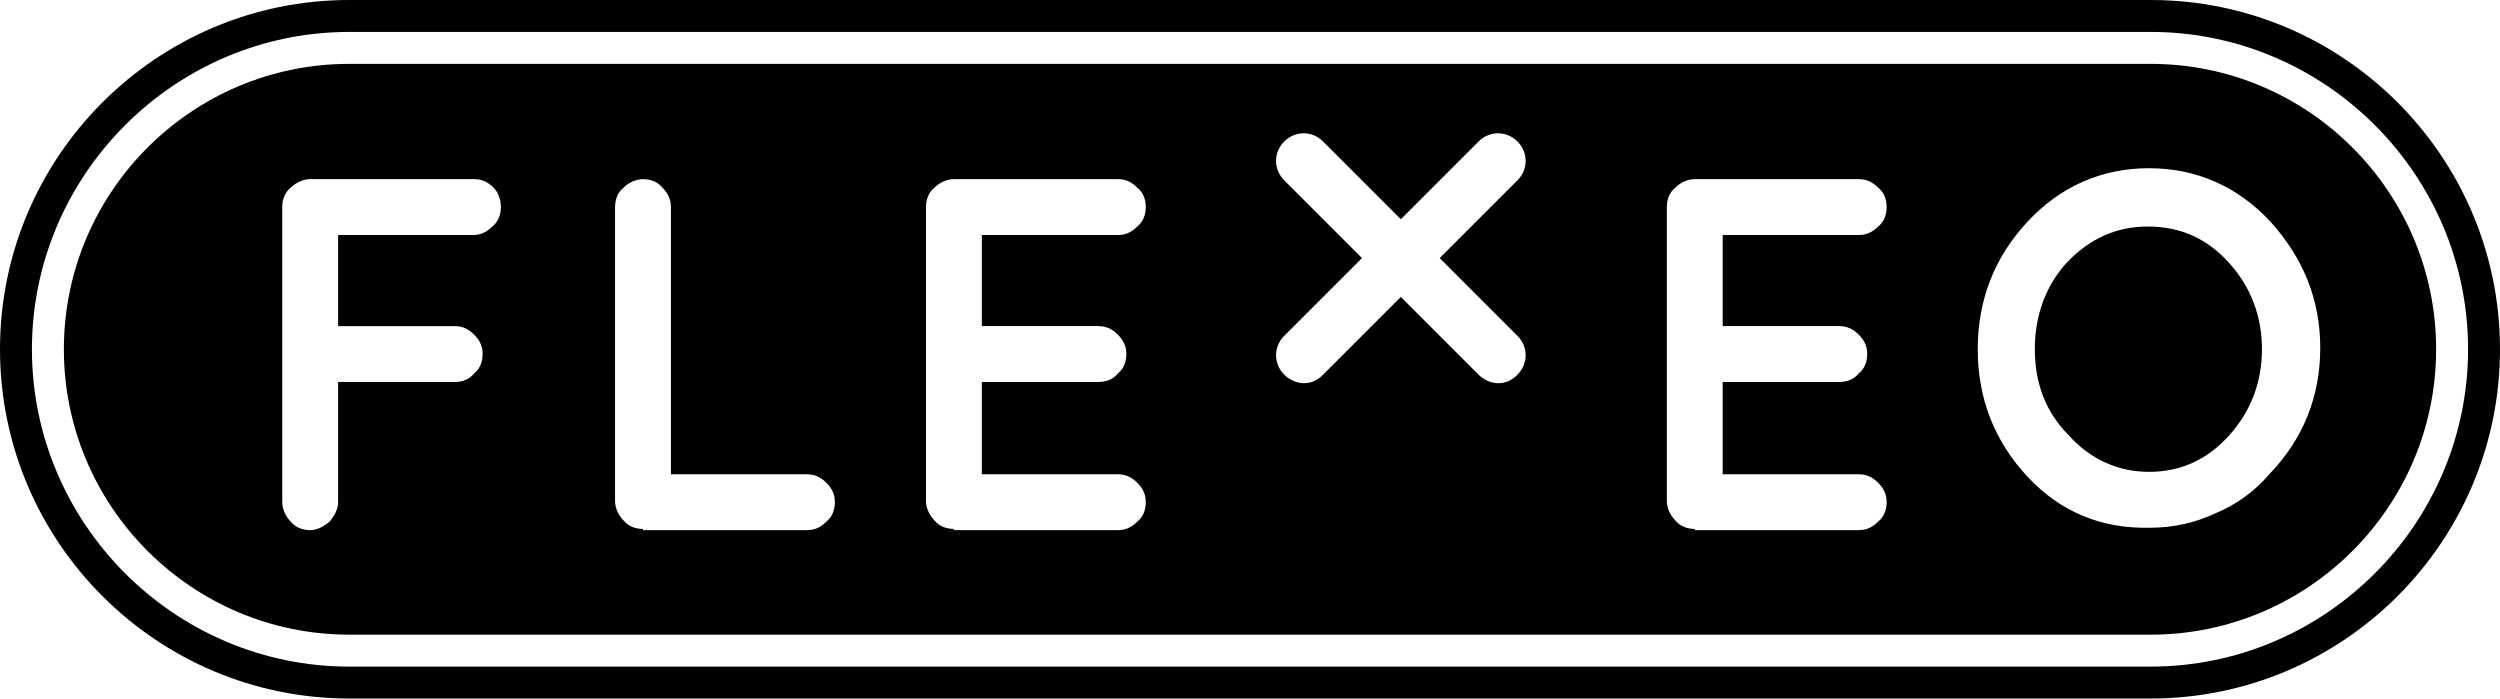 <svg class="flexeo-logo" xmlns="http://www.w3.org/2000/svg" version="1.1" viewBox="0 0 198.268 55.398">
								<path class="flexeo-logo__color" d="M170.335,17.964c-2.504,0-4.623.963-6.454,2.89-1.638,1.83-2.504,4.142-2.504,6.839s.867,5.009,2.697,6.839c1.734,1.926,3.949,2.89,6.357,2.89,2.504,0,4.623-.963,6.357-2.89,1.734-1.926,2.601-4.238,2.601-6.839s-.867-4.912-2.601-6.839-3.853-2.89-6.454-2.89Z"/>
								<path class="flexeo-logo__color" d="M170.569,2.532c13.842,0,25.167,11.325,25.167,25.167h0c0,13.842-11.325,25.167-25.167,25.167H27.699c-13.842,0-25.167-11.325-25.167-25.167h0C2.532,13.857,13.857,2.532,27.699,2.532h142.869M170.569,0H27.699C12.426,0,0,12.426,0,27.699s12.426,27.699,27.699,27.699h142.869c15.273,0,27.699-12.426,27.699-27.699S185.842,0,170.569,0h0Z"/>
								<path fill="none" d="M120.344,11.222c-.867-.867-2.215-.867-3.082,0l-6.165,6.165-6.165-6.165c-.867-.867-2.215-.867-3.082,0s-.867,2.215,0,3.082l6.165,6.165-6.165,6.165c-.867.867-.867,2.215,0,3.082.385.385.963.674,1.541.674s1.06-.193,1.541-.674l6.165-6.165,6.165,6.165c.385.385.963.674,1.541.674s1.06-.193,1.541-.674c.867-.867.867-2.215,0-3.082l-6.165-6.165,6.165-6.165c.867-.867.867-2.215,0-3.082Z"/>
								<path fill="none" d="M88.654,18.638c.578,0,1.06-.193,1.541-.674.482-.385.674-.963.674-1.541s-.193-1.156-.674-1.541c-.482-.482-.963-.674-1.541-.674h-13.003c-.578,0-1.156.289-1.541.674-.482.385-.674.963-.674,1.541v23.31c0,.578.289,1.156.674,1.541.385.482.963.674,1.541.674v.096h13.003c.578,0,1.06-.193,1.541-.674.482-.385.674-.963.674-1.541s-.193-1.06-.674-1.541c-.482-.482-.963-.674-1.541-.674h-10.788v-7.32h9.247c.578,0,1.156-.193,1.541-.674.482-.385.674-.963.674-1.541s-.193-1.06-.674-1.541c-.482-.482-.963-.674-1.541-.674h-9.247v-7.224h10.788Z"/>
								<path fill="none" d="M147.41,18.638c.578,0,1.06-.193,1.541-.674.482-.385.674-.963.674-1.541s-.193-1.156-.674-1.541c-.482-.482-.963-.674-1.541-.674h-13.003c-.578,0-1.156.289-1.541.674-.482.385-.674.963-.674,1.541v23.31c0,.578.289,1.156.674,1.541.385.482.963.674,1.541.674v.096h13.003c.578,0,1.06-.193,1.541-.674.482-.385.674-.963.674-1.541s-.193-1.06-.674-1.541c-.482-.482-.963-.674-1.541-.674h-10.788v-7.32h9.247c.578,0,1.156-.193,1.541-.674.482-.385.674-.963.674-1.541s-.193-1.06-.674-1.541c-.482-.482-.963-.674-1.541-.674h-9.247v-7.224h10.788Z"/>
								<path fill="none" d="M37.603,14.208h-13.003c-.578,0-1.156.289-1.541.674-.482.385-.674.963-.674,1.541v23.406c0,.578.289,1.156.674,1.541.385.482.963.674,1.541.674s1.06-.289,1.541-.674c.385-.482.674-.963.674-1.541v-9.536h9.247c.578,0,1.156-.193,1.541-.674.482-.385.674-.963.674-1.541s-.193-1.06-.674-1.541c-.482-.482-.963-.674-1.541-.674h-9.247v-7.224h10.692c.578,0,1.06-.193,1.541-.674.482-.385.674-.963.674-1.541s-.193-1.156-.578-1.541c-.482-.482-.963-.674-1.541-.674Z"/>
								<path fill="none" d="M63.995,37.614h-10.788v-21.191c0-.674-.289-1.156-.674-1.541-.385-.482-.963-.674-1.541-.674s-1.156.289-1.541.674c-.482.385-.674.963-.674,1.541v23.31c0,.578.289,1.156.674,1.541.385.482.963.674,1.541.674v.096h13.003c.578,0,1.06-.193,1.541-.674.482-.385.674-.963.674-1.541s-.193-1.06-.674-1.541-.963-.674-1.541-.674Z"/>
								<path fill="none" d="M170.431,13.341c-3.757,0-7.031,1.445-9.632,4.238-2.601,2.793-3.949,6.165-3.949,10.114s1.349,7.32,3.949,10.114c2.601,2.793,5.876,4.142,9.729,4.045,1.83,0,3.564-.385,5.201-1.156,1.637-.674,3.082-1.734,4.238-3.082,2.697-2.793,4.046-6.165,4.046-10.017s-1.349-7.128-3.949-10.017c-2.601-2.793-5.876-4.238-9.632-4.238Z"/>
								<path class="flexeo-logo__color" d="M170.568,5.065H27.699C15.218,5.065,5.065,15.218,5.065,27.699s10.154,22.634,22.634,22.634h142.869c12.481,0,22.634-10.154,22.634-22.634s-10.154-22.634-22.634-22.634ZM39.048,17.964c-.482.482-.963.674-1.541.674h-10.692v7.224h9.247c.578,0,1.06.193,1.541.674.482.482.674.963.674,1.541s-.193,1.156-.674,1.541c-.385.482-.963.674-1.541.674h-9.247v9.536c0,.578-.289,1.06-.674,1.541-.482.385-.963.674-1.541.674s-1.156-.193-1.541-.674c-.385-.385-.674-.963-.674-1.541v-23.406c0-.578.193-1.156.674-1.541.385-.385.963-.674,1.541-.674h13.003c.578,0,1.06.193,1.541.674.385.385.578.963.578,1.541s-.193,1.156-.674,1.541ZM65.537,41.37c-.482.482-.963.674-1.541.674h-13.003v-.096c-.578,0-1.156-.193-1.541-.674-.385-.385-.674-.963-.674-1.541v-23.31c0-.578.193-1.156.674-1.541.385-.385.963-.674,1.541-.674s1.156.193,1.541.674c.385.385.674.867.674,1.541v21.191h10.788c.578,0,1.06.193,1.541.674s.674.963.674,1.541-.193,1.156-.674,1.541ZM87.113,25.863c.578,0,1.06.193,1.541.674.482.482.674.963.674,1.541s-.193,1.156-.674,1.541c-.385.482-.963.674-1.541.674h-9.247v7.32h10.788c.578,0,1.06.193,1.541.674.482.482.674.963.674,1.541s-.193,1.156-.674,1.541c-.482.482-.963.674-1.541.674h-13.003v-.096c-.578,0-1.156-.193-1.541-.674-.385-.385-.674-.963-.674-1.541v-23.31c0-.578.193-1.156.674-1.541.385-.385.963-.674,1.541-.674h13.003c.578,0,1.06.193,1.541.674.482.385.674.963.674,1.541s-.193,1.156-.674,1.541c-.482.482-.963.674-1.541.674h-10.788v7.224h9.247ZM120.344,26.633c.867.867.867,2.215,0,3.082-.482.482-.963.674-1.541.674s-1.156-.289-1.541-.674l-6.165-6.165-6.165,6.165c-.482.482-.963.674-1.541.674s-1.156-.289-1.541-.674c-.867-.867-.867-2.215,0-3.082l6.165-6.165-6.165-6.165c-.867-.867-.867-2.215,0-3.082s2.215-.867,3.082,0l6.165,6.165,6.165-6.165c.867-.867,2.215-.867,3.082,0s.867,2.215,0,3.082l-6.165,6.165,6.165,6.165ZM145.869,25.863c.578,0,1.06.193,1.541.674.482.482.674.963.674,1.541s-.193,1.156-.674,1.541c-.385.482-.963.674-1.541.674h-9.247v7.32h10.788c.578,0,1.06.193,1.541.674.482.482.674.963.674,1.541s-.193,1.156-.674,1.541c-.482.482-.963.674-1.541.674h-13.003v-.096c-.578,0-1.156-.193-1.541-.674-.385-.385-.674-.963-.674-1.541v-23.31c0-.578.193-1.156.674-1.541.385-.385.963-.674,1.541-.674h13.003c.578,0,1.06.193,1.541.674.482.385.674.963.674,1.541s-.193,1.156-.674,1.541c-.482.482-.963.674-1.541.674h-10.788v7.224h9.247ZM179.967,37.614c-1.156,1.349-2.601,2.408-4.238,3.082-1.638.771-3.371,1.156-5.201,1.156-3.853.096-7.128-1.252-9.729-4.045-2.601-2.793-3.949-6.165-3.949-10.114s1.349-7.32,3.949-10.114c2.601-2.793,5.876-4.238,9.632-4.238s7.031,1.445,9.632,4.238c2.601,2.89,3.949,6.165,3.949,10.017s-1.349,7.224-4.046,10.017Z"/>
								<path fill="none" d="M170.568,5.065H27.699C15.218,5.065,5.065,15.218,5.065,27.699s10.154,22.634,22.634,22.634h142.869c12.481,0,22.634-10.154,22.634-22.634s-10.154-22.634-22.634-22.634Z"/>
							</svg>